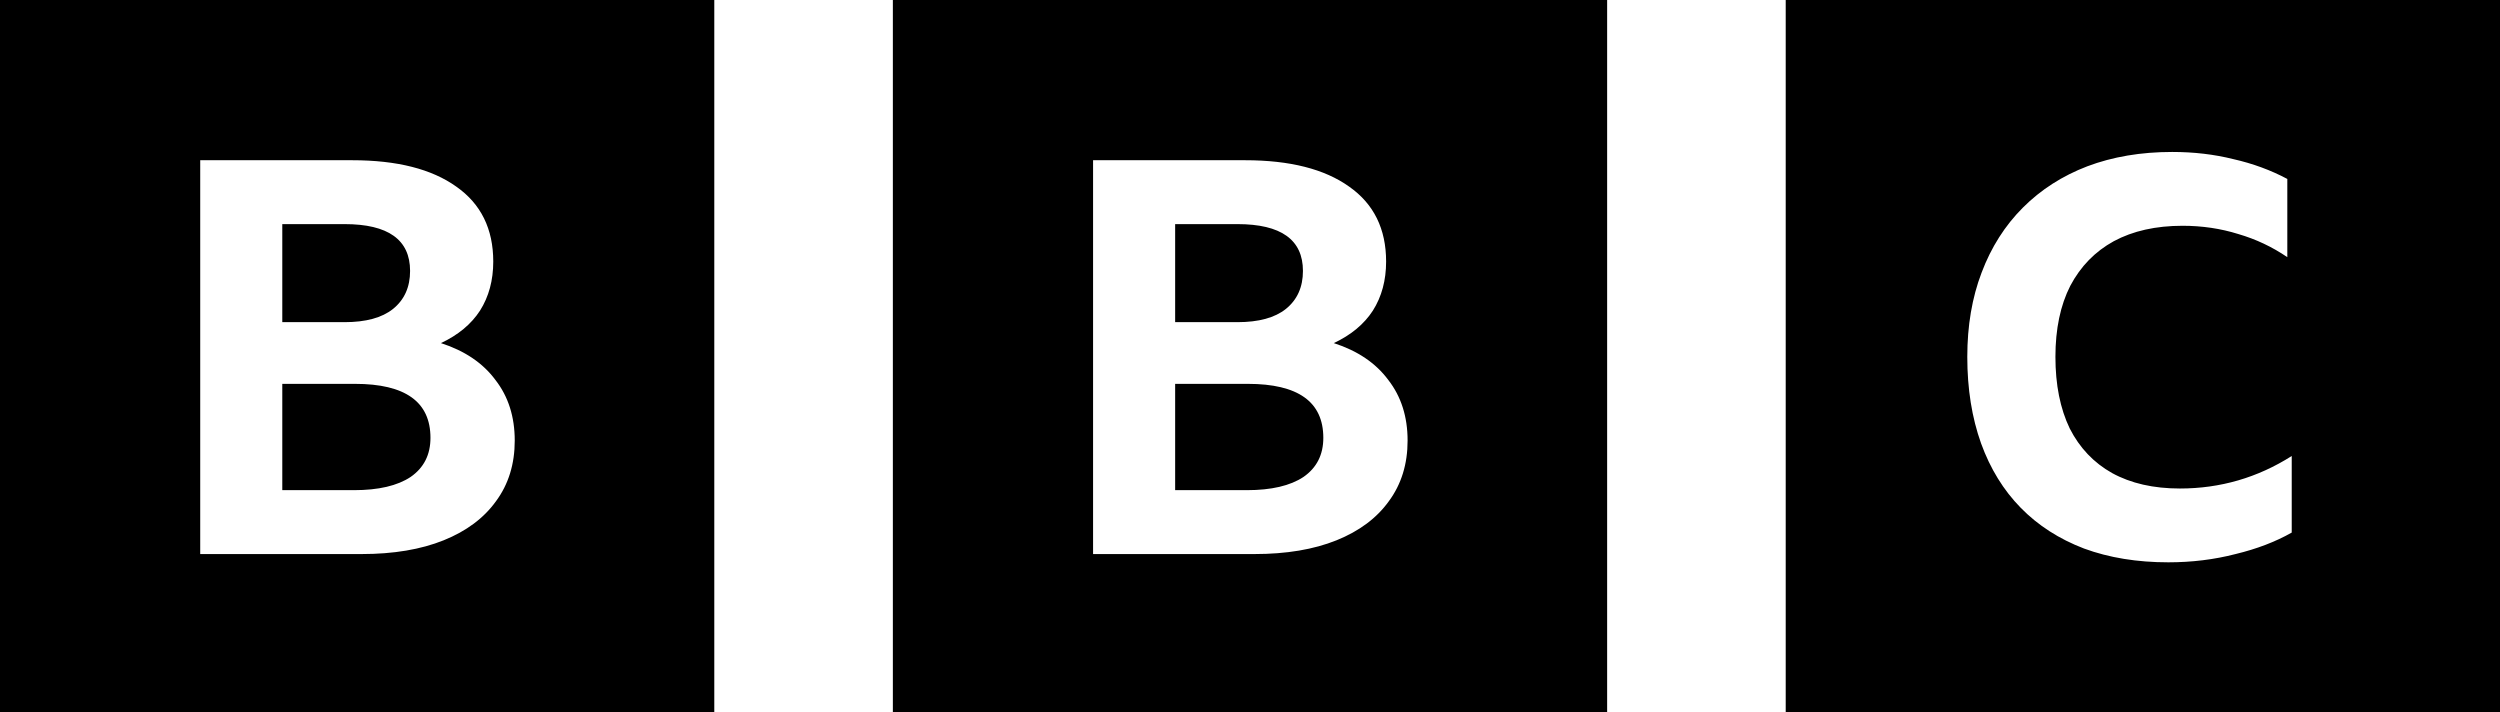 <svg xmlns="http://www.w3.org/2000/svg" xmlns:xlink="http://www.w3.org/1999/xlink" xmlns:serif="http://www.serif.com/" width="100%" height="100%" viewBox="0 0 200 57" xml:space="preserve" style="fill-rule:evenodd;clip-rule:evenodd;stroke-linejoin:round;stroke-miterlimit:2;">    <g id="path1314-6" transform="matrix(0.2,0,0,0.2,0,0)">        <path d="M0,0L0,285.715L285.715,285.715L285.715,0L0,0ZM80.088,64.09L140.898,64.09C158.818,64.09 172.7,67.616 182.541,74.666C192.382,81.57 197.303,91.556 197.303,104.629C197.303,112.12 195.539,118.657 192.014,124.238C188.488,129.673 183.275,134.007 176.371,137.238C185.919,140.323 193.189,145.243 198.184,152C203.325,158.61 205.895,166.689 205.895,176.236C205.895,185.637 203.398,193.716 198.404,200.473C193.557,207.229 186.58,212.443 177.473,216.115C168.366,219.787 157.424,221.623 144.645,221.623L80.088,221.623L80.088,64.09ZM112.916,89.646L112.916,128.865L137.814,128.865C146.334,128.865 152.797,127.103 157.203,123.578C161.757,119.906 164.033,114.838 164.033,108.375C164.033,95.89 155.294,89.646 137.814,89.646L112.916,89.646ZM112.916,153.543L112.916,196.066L141.559,196.066C151.4,196.066 158.966,194.303 164.254,190.777C169.542,187.105 172.186,181.891 172.186,175.135C172.186,160.74 162.123,153.543 142,153.543L112.916,153.543ZM714.285,0L714.285,285.715L1000,285.715L1000,0L714.285,0ZM868.877,60.783C877.543,60.783 885.696,61.739 893.334,63.648C901.119,65.411 908.316,68.055 914.926,71.58L914.926,102.867C908.904,98.754 902.367,95.67 895.316,93.613C888.266,91.41 880.849,90.309 873.064,90.309C862.342,90.309 853.161,92.364 845.523,96.477C838.032,100.589 832.23,106.539 828.117,114.324C824.151,122.109 822.168,131.583 822.168,142.746C822.168,153.909 824.077,163.457 827.896,171.389C831.862,179.174 837.517,185.122 844.861,189.234C852.353,193.347 861.385,195.404 871.961,195.404C888.118,195.404 903.029,191.071 916.689,182.404L916.689,213.031C910.226,216.703 902.734,219.567 894.215,221.623C885.696,223.826 876.737,224.928 867.336,224.928C854.851,224.928 843.613,223.092 833.625,219.42C823.637,215.601 815.191,210.166 808.287,203.115C801.383,196.065 796.096,187.473 792.424,177.338C788.752,167.056 786.916,155.525 786.916,142.746C786.916,130.261 788.826,119.023 792.645,109.035C796.464,98.9 801.971,90.234 809.168,83.037C816.365,75.84 824.959,70.331 834.947,66.512C845.082,62.693 856.392,60.783 868.877,60.783ZM357.143,0L357.143,285.715L642.857,285.715L642.857,0L357.143,0ZM437.23,64.09L498.041,64.09C515.961,64.09 529.842,67.616 539.684,74.666C549.525,81.57 554.445,91.556 554.445,104.629C554.445,112.12 552.681,118.657 549.156,124.238C545.631,129.673 540.417,134.007 533.514,137.238C543.061,140.323 550.332,145.243 555.326,152C560.467,158.61 563.037,166.689 563.037,176.236C563.037,185.637 560.541,193.716 555.547,200.473C550.7,207.229 543.722,212.443 534.615,216.115C525.508,219.787 514.566,221.623 501.787,221.623L437.23,221.623L437.23,64.09ZM470.059,89.646L470.059,128.865L494.957,128.865C503.476,128.865 509.939,127.103 514.346,123.578C518.899,119.906 521.176,114.838 521.176,108.375C521.176,95.89 512.436,89.646 494.957,89.646L470.059,89.646ZM470.059,153.543L470.059,196.066L498.701,196.066C508.542,196.066 516.109,194.303 521.396,190.777C526.684,187.105 529.328,181.891 529.328,175.135C529.328,160.74 519.266,153.543 499.143,153.543L470.059,153.543Z" style="fill-rule:nonzero;"></path>    </g></svg>